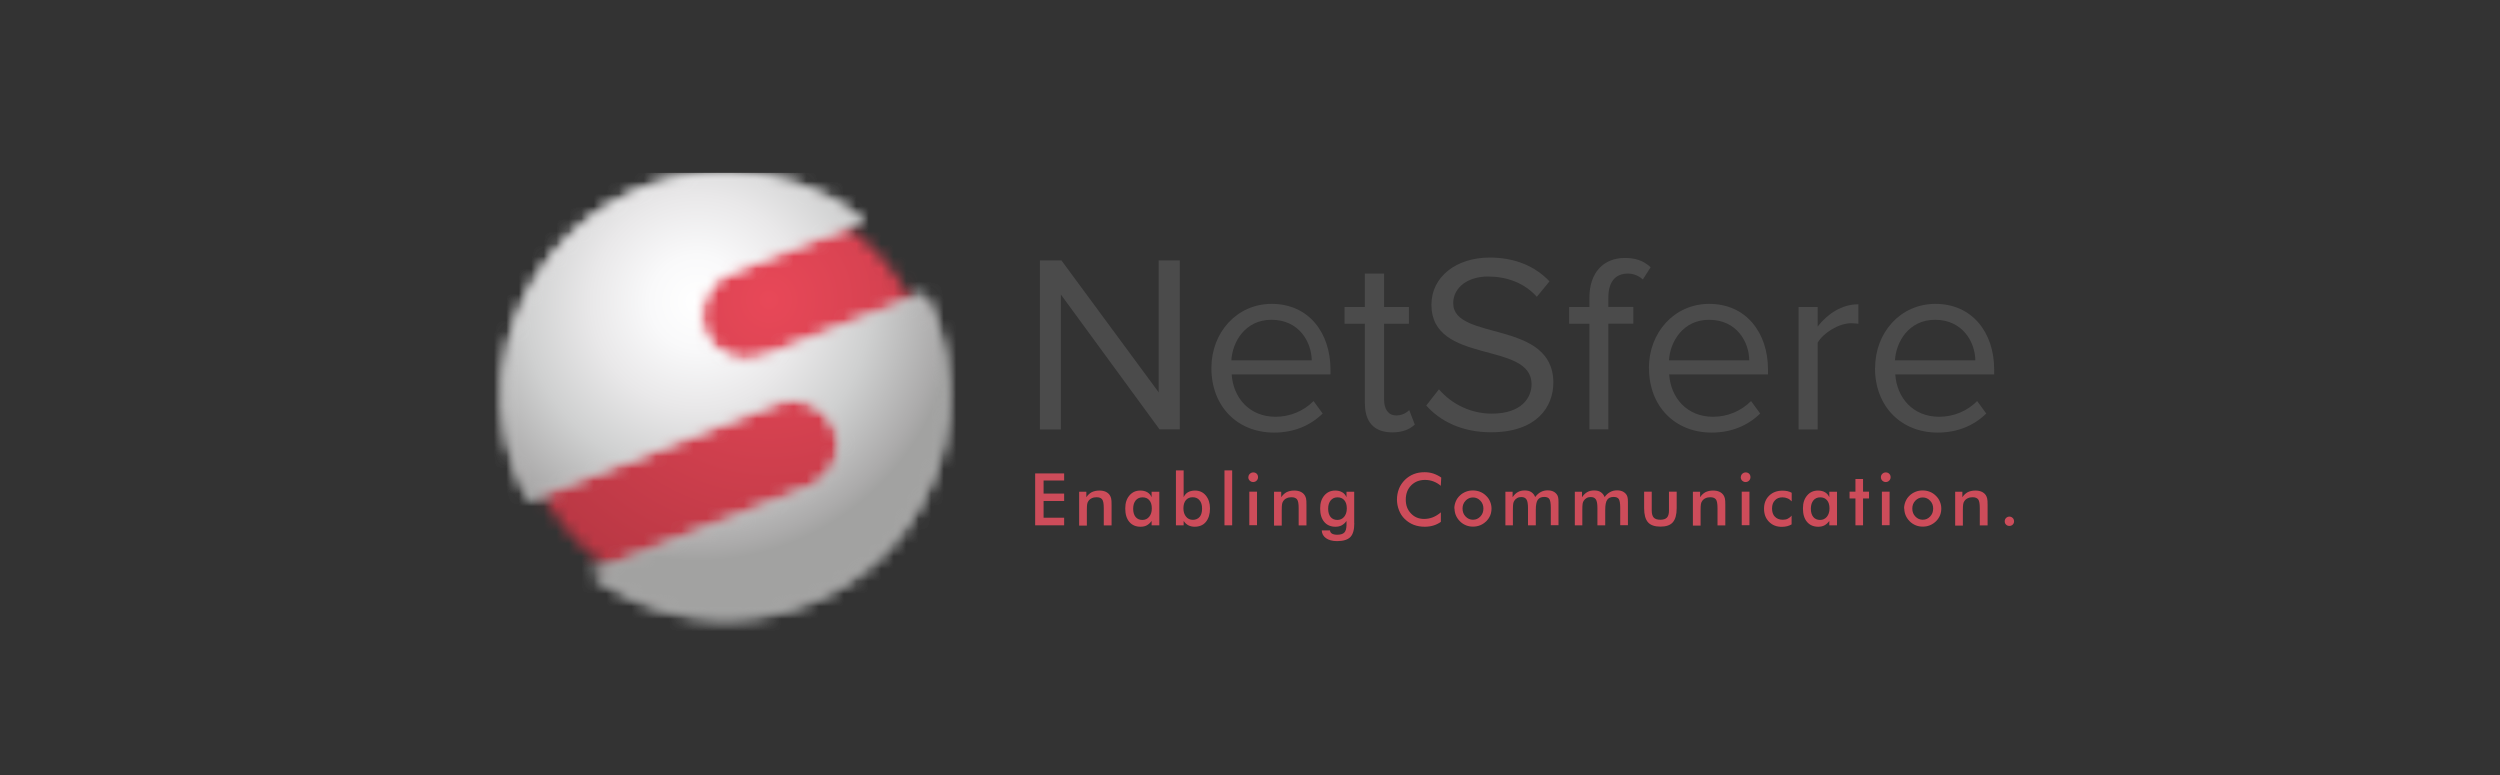 <svg width="200" height="62" viewBox="0 0 200 62" fill="none" xmlns="http://www.w3.org/2000/svg">
<rect x="0" y="0" width="200" height="62" fill="#333333" stroke="none"/>
<g clip-path="url(#clip0_2235_14961)">
<mask id="mask0_2235_14961" style="mask-type:luminance" maskUnits="userSpaceOnUse" x="41" y="14" width="34" height="35">
<path d="M41.4 31.655C41.4 40.857 48.859 48.316 58.061 48.316C67.263 48.316 74.722 40.857 74.722 31.655C74.722 22.453 67.263 14.994 58.061 14.994C48.859 14.994 41.4 22.453 41.4 31.655Z" fill="white"/>
</mask>
<g mask="url(#mask0_2235_14961)">
<path d="M74.722 14.994H41.4V48.316H74.722V14.994Z" fill="url(#paint0_radial_2235_14961)"/>
</g>
<mask id="mask1_2235_14961" style="mask-type:luminance" maskUnits="userSpaceOnUse" x="40" y="13" width="36" height="37">
<path d="M44.019 20.645C39.681 26.183 39 33.747 42.276 39.974L62.074 32.239C63.939 31.469 66.071 32.353 66.841 34.217C67.612 36.082 66.728 38.215 64.863 38.985C64.823 39.001 64.774 39.017 64.733 39.033L47.278 45.852C55.126 51.811 66.314 50.279 72.281 42.43C76.424 36.974 77.073 29.637 73.968 23.54L61.069 28.575C59.188 29.337 57.039 28.421 56.285 26.54C56.285 26.54 56.285 26.532 56.285 26.523C55.572 24.618 56.529 22.502 58.426 21.772L69.095 17.613C65.803 15.051 61.928 13.811 58.077 13.811C52.783 13.811 47.545 16.154 44.019 20.645Z" fill="white"/>
</mask>
<g mask="url(#mask1_2235_14961)">
<path d="M77.065 13.811H39V51.811H77.065V13.811Z" fill="url(#paint1_radial_2235_14961)"/>
</g>
<mask id="mask2_2235_14961" style="mask-type:luminance" maskUnits="userSpaceOnUse" x="40" y="13" width="36" height="37">
<path d="M44.019 20.645C39.681 26.183 39 33.747 42.276 39.974L62.074 32.239C63.939 31.469 66.071 32.353 66.841 34.217C67.612 36.082 66.728 38.215 64.863 38.985C64.823 39.001 64.774 39.017 64.733 39.033L47.278 45.852C55.126 51.811 66.314 50.279 72.281 42.43C76.424 36.974 77.073 29.637 73.968 23.54L61.069 28.575C59.188 29.337 57.039 28.421 56.285 26.54C56.285 26.54 56.285 26.532 56.285 26.523C55.572 24.618 56.529 22.502 58.426 21.772L69.095 17.613C65.803 15.051 61.928 13.811 58.077 13.811C52.783 13.811 47.545 16.154 44.019 20.645Z" fill="white"/>
</mask>
<g mask="url(#mask2_2235_14961)">
<path d="M77.065 13.811H39V51.811H77.065V13.811Z" fill="url(#paint2_radial_2235_14961)"/>
</g>
<path d="M92.761 34.347L84.872 23.564V34.355H83.194V20.832H84.913L92.696 31.388V20.832H94.382V34.347H92.761Z" fill="#4B4B4B"/>
<path d="M96.912 29.442C96.912 26.605 98.939 24.31 101.736 24.31C104.695 24.31 106.438 26.621 106.438 29.564V29.953H98.534C98.655 31.793 99.928 33.342 102.044 33.342C103.187 33.342 104.282 32.896 105.085 32.085L105.814 33.082C104.817 34.055 103.504 34.607 101.923 34.607C98.996 34.607 96.912 32.515 96.912 29.45M101.712 25.583C99.62 25.583 98.59 27.35 98.509 28.826H104.939C104.922 27.391 103.949 25.583 101.72 25.583" fill="#4B4B4B"/>
<path d="M109.187 32.304V25.899H107.565V24.561H109.187V21.886H110.727V24.561H112.714V25.899H110.727V31.98C110.727 32.709 111.052 33.236 111.7 33.236C112.089 33.236 112.462 33.083 112.738 32.807L113.184 33.966C112.795 34.323 112.252 34.59 111.384 34.59C109.925 34.59 109.195 33.755 109.195 32.296" fill="#4B4B4B"/>
<path d="M114.1 32.442L115.114 31.145C116.176 32.377 117.716 33.091 119.346 33.091C121.754 33.091 122.524 31.793 122.524 30.739C122.524 27.253 114.514 29.207 114.514 24.375C114.514 22.145 116.5 20.605 119.175 20.605C121.219 20.605 122.824 21.31 123.959 22.51L122.945 23.743C121.932 22.608 120.505 22.121 119.038 22.121C117.432 22.121 116.257 22.989 116.257 24.262C116.257 27.302 124.267 25.559 124.267 30.61C124.267 32.556 122.929 34.582 119.281 34.582C116.962 34.582 115.219 33.699 114.1 32.442Z" fill="#4B4B4B"/>
<path d="M127.153 34.347V25.899H125.532V24.561H127.153V23.816C127.153 21.813 128.272 20.637 129.991 20.637C130.777 20.637 131.45 20.816 132.05 21.383L131.426 22.356C131.102 22.056 130.68 21.886 130.234 21.886C129.221 21.886 128.669 22.551 128.669 23.808V24.553H130.664V25.891H128.669V34.347H127.145H127.153Z" fill="#4B4B4B"/>
<path d="M131.912 29.442C131.912 26.605 133.939 24.31 136.736 24.31C139.696 24.31 141.439 26.621 141.439 29.564V29.953H133.534C133.655 31.793 134.928 33.342 137.044 33.342C138.188 33.342 139.282 32.896 140.085 32.085L140.814 33.082C139.817 34.055 138.504 34.607 136.931 34.607C134.004 34.607 131.92 32.515 131.92 29.45M136.72 25.583C134.636 25.583 133.599 27.35 133.518 28.826H139.939C139.931 27.391 138.966 25.583 136.72 25.583Z" fill="#4B4B4B"/>
<path d="M143.887 34.347V24.561H145.411V26.126C146.198 25.113 147.333 24.343 148.671 24.343V25.899C148.492 25.883 148.306 25.859 148.079 25.859C147.122 25.859 145.849 26.629 145.411 27.423V34.355H143.887V34.347Z" fill="#4B4B4B"/>
<path d="M150.008 29.442C150.008 26.605 152.035 24.31 154.832 24.31C157.792 24.31 159.535 26.621 159.535 29.564V29.953H151.622C151.743 31.793 153.016 33.342 155.132 33.342C156.275 33.342 157.37 32.896 158.173 32.085L158.902 33.082C157.905 34.055 156.592 34.607 155.011 34.607C152.092 34.607 150 32.515 150 29.45M154.8 25.583C152.708 25.583 151.679 27.35 151.597 28.826H158.027C158.01 27.391 157.029 25.583 154.808 25.583" fill="#4B4B4B"/>
<path d="M82.813 42.025V37.874H85.132V38.441H83.486V39.487H85.132V40.079H83.486V41.417H85.132V42.025H82.813Z" fill="#CD4C5A"/>
<path d="M86.332 42.025V39.341H86.907V39.779C87.029 39.593 87.175 39.463 87.337 39.374C87.507 39.293 87.71 39.244 87.945 39.244C88.148 39.244 88.318 39.277 88.456 39.341C88.594 39.406 88.707 39.495 88.788 39.625C88.837 39.698 88.869 39.787 88.894 39.885C88.918 39.982 88.926 40.152 88.926 40.404V42.033H88.302V40.655C88.302 40.298 88.261 40.063 88.172 39.95C88.083 39.836 87.937 39.779 87.718 39.779C87.572 39.779 87.451 39.804 87.337 39.86C87.224 39.909 87.134 39.99 87.07 40.087C87.021 40.152 86.989 40.233 86.972 40.339C86.956 40.436 86.948 40.598 86.948 40.825V42.049H86.332V42.025Z" fill="#CD4C5A"/>
<path d="M92.745 42.025H92.129V41.676C92.015 41.83 91.894 41.944 91.748 42.025C91.602 42.106 91.431 42.139 91.245 42.139C90.864 42.139 90.564 42.009 90.345 41.749C90.126 41.49 90.021 41.133 90.021 40.679C90.021 40.225 90.134 39.901 90.353 39.641C90.58 39.374 90.864 39.244 91.229 39.244C91.448 39.244 91.634 39.293 91.788 39.382C91.942 39.471 92.056 39.609 92.129 39.779V39.341H92.745V42.033V42.025ZM92.145 40.671C92.145 40.395 92.08 40.176 91.95 40.023C91.821 39.868 91.642 39.787 91.407 39.787C91.172 39.787 90.994 39.868 90.856 40.031C90.726 40.193 90.653 40.412 90.653 40.695C90.653 40.979 90.718 41.198 90.848 41.36C90.977 41.514 91.156 41.595 91.391 41.595C91.61 41.595 91.788 41.514 91.934 41.344C92.072 41.174 92.145 40.955 92.145 40.679" fill="#CD4C5A"/>
<path d="M94.691 37.631V39.779C94.764 39.609 94.877 39.479 95.031 39.382C95.185 39.293 95.38 39.244 95.599 39.244C95.955 39.244 96.247 39.374 96.466 39.641C96.685 39.909 96.799 40.249 96.799 40.679C96.799 41.133 96.685 41.49 96.474 41.749C96.263 42.009 95.955 42.138 95.574 42.138C95.388 42.138 95.218 42.098 95.072 42.025C94.926 41.952 94.796 41.83 94.691 41.676V42.025H94.075V37.631H94.691ZM94.674 40.671C94.674 40.947 94.747 41.166 94.885 41.336C95.023 41.506 95.21 41.587 95.428 41.587C95.647 41.587 95.842 41.506 95.972 41.352C96.101 41.198 96.166 40.979 96.166 40.687C96.166 40.395 96.101 40.184 95.963 40.022C95.834 39.86 95.647 39.779 95.412 39.779C95.177 39.779 94.999 39.86 94.869 40.014C94.739 40.168 94.674 40.387 94.674 40.663" fill="#CD4C5A"/>
<path d="M98.574 37.631H97.958V42.025H98.574V37.631Z" fill="#CD4C5A"/>
<path d="M99.871 38.174C99.871 38.069 99.912 37.979 99.985 37.907C100.058 37.834 100.155 37.793 100.261 37.793C100.366 37.793 100.463 37.825 100.536 37.898C100.609 37.971 100.642 38.06 100.642 38.174C100.642 38.288 100.601 38.377 100.528 38.45C100.455 38.523 100.366 38.563 100.252 38.563C100.139 38.563 100.058 38.523 99.977 38.45C99.904 38.377 99.863 38.279 99.863 38.174M99.944 39.333H100.561V42.017H99.944V39.333Z" fill="#CD4C5A"/>
<path d="M101.923 42.025V39.341H102.498V39.779C102.62 39.593 102.766 39.463 102.928 39.374C103.098 39.293 103.293 39.244 103.536 39.244C103.739 39.244 103.909 39.277 104.047 39.341C104.185 39.406 104.298 39.495 104.379 39.625C104.428 39.698 104.46 39.787 104.485 39.885C104.509 39.982 104.517 40.152 104.517 40.404V42.033H103.893V40.655C103.893 40.298 103.852 40.063 103.763 39.95C103.674 39.836 103.528 39.779 103.309 39.779C103.163 39.779 103.041 39.804 102.928 39.86C102.814 39.909 102.725 39.99 102.66 40.087C102.612 40.152 102.579 40.233 102.563 40.339C102.547 40.436 102.539 40.598 102.539 40.825V42.049H101.923V42.025Z" fill="#CD4C5A"/>
<path d="M108.344 41.855C108.344 42.382 108.238 42.747 108.028 42.965C107.817 43.176 107.468 43.29 106.966 43.29C106.593 43.29 106.301 43.209 106.082 43.055C105.863 42.901 105.749 42.69 105.741 42.43H106.398C106.406 42.544 106.463 42.633 106.56 42.69C106.657 42.747 106.795 42.779 106.974 42.779C107.233 42.779 107.428 42.722 107.541 42.609C107.655 42.495 107.711 42.301 107.72 42.033V41.676C107.614 41.83 107.484 41.944 107.338 42.025C107.193 42.106 107.022 42.139 106.836 42.139C106.455 42.139 106.155 42.009 105.936 41.749C105.717 41.49 105.612 41.133 105.612 40.679C105.612 40.225 105.725 39.901 105.944 39.641C106.171 39.374 106.455 39.244 106.82 39.244C107.038 39.244 107.225 39.293 107.379 39.382C107.533 39.471 107.647 39.609 107.72 39.779V39.341H108.336V41.863L108.344 41.855ZM107.744 40.671C107.744 40.395 107.679 40.176 107.549 40.023C107.42 39.868 107.241 39.787 107.006 39.787C106.771 39.787 106.593 39.868 106.455 40.031C106.325 40.193 106.252 40.412 106.252 40.695C106.252 40.979 106.317 41.198 106.447 41.36C106.576 41.514 106.755 41.595 106.99 41.595C107.209 41.595 107.387 41.514 107.533 41.344C107.671 41.174 107.744 40.955 107.744 40.679" fill="#CD4C5A"/>
<path d="M115.284 38.879C115.089 38.717 114.895 38.596 114.676 38.514C114.465 38.433 114.238 38.393 114.003 38.393C113.549 38.393 113.184 38.539 112.892 38.831C112.608 39.123 112.462 39.495 112.462 39.966C112.462 40.436 112.6 40.785 112.876 41.076C113.152 41.368 113.5 41.514 113.922 41.514C114.165 41.514 114.4 41.474 114.627 41.385C114.846 41.295 115.065 41.166 115.268 40.987V41.749C115.089 41.879 114.887 41.976 114.676 42.041C114.465 42.106 114.23 42.139 113.979 42.139C113.662 42.139 113.37 42.09 113.095 41.984C112.827 41.879 112.592 41.725 112.381 41.522C112.179 41.328 112.025 41.093 111.919 40.817C111.814 40.549 111.757 40.258 111.757 39.958C111.757 39.658 111.814 39.366 111.919 39.098C112.025 38.831 112.187 38.596 112.389 38.393C112.592 38.19 112.835 38.036 113.095 37.931C113.362 37.825 113.646 37.777 113.962 37.777C114.206 37.777 114.441 37.809 114.66 37.882C114.878 37.955 115.097 38.06 115.3 38.206L115.26 38.887L115.284 38.879Z" fill="#CD4C5A"/>
<path d="M116.346 40.679C116.346 40.485 116.386 40.298 116.459 40.12C116.532 39.941 116.638 39.787 116.784 39.65C116.922 39.512 117.084 39.414 117.262 39.342C117.44 39.269 117.627 39.236 117.83 39.236C118.032 39.236 118.219 39.269 118.405 39.342C118.584 39.414 118.746 39.52 118.884 39.658C119.03 39.795 119.135 39.95 119.208 40.128C119.281 40.298 119.321 40.485 119.321 40.679C119.321 40.874 119.289 41.06 119.216 41.239C119.143 41.409 119.038 41.563 118.9 41.701C118.754 41.839 118.592 41.952 118.405 42.025C118.219 42.098 118.032 42.13 117.838 42.13C117.643 42.13 117.457 42.098 117.278 42.025C117.1 41.952 116.938 41.847 116.8 41.709C116.662 41.571 116.549 41.409 116.476 41.239C116.403 41.068 116.362 40.882 116.362 40.687M118.673 40.687C118.673 40.436 118.592 40.225 118.43 40.055C118.267 39.885 118.073 39.795 117.838 39.795C117.603 39.795 117.408 39.885 117.246 40.055C117.084 40.225 117.003 40.436 117.003 40.687C117.003 40.939 117.084 41.15 117.246 41.32C117.408 41.49 117.603 41.579 117.838 41.579C118.073 41.579 118.267 41.49 118.43 41.32C118.592 41.15 118.673 40.939 118.673 40.687Z" fill="#CD4C5A"/>
<path d="M121.048 42.025H120.432V39.341H121.008V39.779C121.129 39.593 121.267 39.455 121.429 39.366C121.583 39.276 121.77 39.236 121.981 39.236C122.191 39.236 122.362 39.276 122.5 39.366C122.637 39.455 122.743 39.584 122.816 39.763C122.954 39.576 123.108 39.439 123.27 39.358C123.432 39.268 123.61 39.228 123.813 39.228C123.991 39.228 124.145 39.26 124.275 39.325C124.405 39.39 124.51 39.487 124.583 39.609C124.616 39.666 124.64 39.739 124.656 39.82C124.672 39.901 124.68 40.014 124.68 40.168V42.017H124.064V40.639C124.064 40.274 124.024 40.038 123.951 39.925C123.878 39.812 123.74 39.755 123.537 39.755C123.294 39.755 123.124 39.836 123.018 39.99C122.913 40.144 122.864 40.411 122.864 40.801V42.025H122.24V40.647C122.24 40.314 122.2 40.079 122.118 39.958C122.037 39.828 121.9 39.763 121.705 39.763C121.583 39.763 121.47 39.787 121.373 39.844C121.275 39.901 121.194 39.974 121.137 40.071C121.097 40.136 121.073 40.209 121.056 40.298C121.04 40.387 121.032 40.557 121.032 40.801V42.025H121.048Z" fill="#CD4C5A"/>
<path d="M126.602 42.025H125.986V39.341H126.561V39.779C126.683 39.593 126.821 39.455 126.983 39.366C127.137 39.276 127.323 39.236 127.534 39.236C127.745 39.236 127.915 39.276 128.053 39.366C128.191 39.455 128.296 39.584 128.369 39.763C128.507 39.576 128.661 39.439 128.823 39.358C128.985 39.268 129.164 39.228 129.366 39.228C129.545 39.228 129.699 39.26 129.829 39.325C129.958 39.39 130.064 39.487 130.137 39.609C130.169 39.666 130.193 39.739 130.21 39.82C130.226 39.901 130.234 40.014 130.234 40.168V42.017H129.618V40.639C129.618 40.274 129.577 40.038 129.504 39.925C129.431 39.812 129.293 39.755 129.091 39.755C128.848 39.755 128.677 39.836 128.572 39.99C128.467 40.144 128.418 40.411 128.418 40.801V42.025H127.794V40.647C127.794 40.314 127.753 40.079 127.672 39.958C127.591 39.828 127.453 39.763 127.258 39.763C127.137 39.763 127.023 39.787 126.926 39.844C126.829 39.901 126.748 39.974 126.691 40.071C126.65 40.136 126.626 40.209 126.61 40.298C126.594 40.387 126.586 40.557 126.586 40.801V42.025H126.602Z" fill="#CD4C5A"/>
<path d="M132.139 39.333V40.849C132.139 41.109 132.196 41.295 132.301 41.409C132.407 41.522 132.585 41.579 132.828 41.579C133.072 41.579 133.242 41.522 133.355 41.409C133.461 41.295 133.518 41.109 133.518 40.849V39.333H134.134V40.663C134.134 41.174 134.028 41.547 133.826 41.782C133.623 42.017 133.291 42.13 132.837 42.13C132.383 42.13 132.042 42.017 131.839 41.782C131.637 41.555 131.531 41.174 131.531 40.663V39.333H132.147H132.139Z" fill="#CD4C5A"/>
<path d="M135.431 42.025V39.341H136.007V39.779C136.128 39.593 136.274 39.463 136.436 39.374C136.606 39.293 136.801 39.244 137.044 39.244C137.247 39.244 137.417 39.277 137.555 39.341C137.693 39.406 137.806 39.495 137.887 39.625C137.936 39.698 137.969 39.787 137.993 39.885C138.017 39.982 138.025 40.152 138.025 40.404V42.033H137.401V40.655C137.401 40.298 137.36 40.063 137.271 39.95C137.182 39.836 137.036 39.779 136.817 39.779C136.671 39.779 136.55 39.804 136.436 39.86C136.323 39.909 136.234 39.99 136.169 40.087C136.12 40.152 136.088 40.233 136.071 40.339C136.055 40.436 136.047 40.598 136.047 40.825V42.049H135.431V42.025Z" fill="#CD4C5A"/>
<path d="M139.266 38.174C139.266 38.069 139.306 37.979 139.379 37.907C139.452 37.834 139.55 37.793 139.655 37.793C139.76 37.793 139.858 37.825 139.931 37.898C140.004 37.971 140.036 38.06 140.036 38.174C140.036 38.288 139.996 38.377 139.923 38.45C139.85 38.523 139.76 38.563 139.647 38.563C139.533 38.563 139.452 38.523 139.371 38.45C139.298 38.377 139.258 38.279 139.258 38.174M139.339 39.333H139.955V42.017H139.339V39.333Z" fill="#CD4C5A"/>
<path d="M143.328 40.103C143.231 39.998 143.125 39.917 142.995 39.868C142.866 39.812 142.736 39.787 142.59 39.787C142.339 39.787 142.136 39.868 141.99 40.031C141.836 40.193 141.763 40.412 141.763 40.679C141.763 40.947 141.836 41.182 141.99 41.336C142.144 41.498 142.355 41.579 142.622 41.579C142.768 41.579 142.906 41.555 143.02 41.498C143.133 41.441 143.239 41.36 143.328 41.247V41.952C143.214 42.017 143.093 42.066 142.963 42.098C142.833 42.13 142.695 42.147 142.549 42.147C142.128 42.147 141.787 42.017 141.52 41.741C141.252 41.474 141.123 41.125 141.123 40.695C141.123 40.266 141.26 39.917 141.536 39.65C141.812 39.382 142.168 39.252 142.614 39.252C142.752 39.252 142.882 39.268 143.004 39.293C143.117 39.317 143.231 39.366 143.336 39.422V40.112L143.328 40.103Z" fill="#CD4C5A"/>
<path d="M146.96 42.025H146.344V41.676C146.23 41.83 146.109 41.944 145.963 42.025C145.817 42.106 145.647 42.139 145.46 42.139C145.079 42.139 144.779 42.009 144.56 41.749C144.341 41.49 144.236 41.133 144.236 40.679C144.236 40.225 144.349 39.901 144.568 39.641C144.795 39.374 145.079 39.244 145.444 39.244C145.663 39.244 145.849 39.293 146.003 39.382C146.157 39.471 146.271 39.609 146.344 39.779V39.341H146.96V42.033V42.025ZM146.36 40.671C146.36 40.395 146.295 40.176 146.165 40.023C146.036 39.868 145.857 39.787 145.622 39.787C145.387 39.787 145.209 39.868 145.071 40.031C144.941 40.193 144.868 40.412 144.868 40.695C144.868 40.979 144.933 41.198 145.063 41.36C145.193 41.514 145.371 41.595 145.606 41.595C145.825 41.595 146.003 41.514 146.149 41.344C146.287 41.174 146.36 40.955 146.36 40.679" fill="#CD4C5A"/>
<path d="M148.436 42.025V39.877H147.965V39.333H148.436V38.32H149.044V39.333H149.522V39.877H149.044V42.025H148.436Z" fill="#CD4C5A"/>
<path d="M150.47 38.174C150.47 38.069 150.511 37.979 150.584 37.907C150.657 37.834 150.754 37.793 150.86 37.793C150.965 37.793 151.062 37.825 151.135 37.898C151.208 37.971 151.249 38.06 151.249 38.174C151.249 38.288 151.208 38.377 151.135 38.45C151.062 38.523 150.973 38.563 150.86 38.563C150.746 38.563 150.665 38.523 150.584 38.45C150.511 38.377 150.47 38.279 150.47 38.174ZM150.552 39.333H151.168V42.017H150.552V39.333Z" fill="#CD4C5A"/>
<path d="M152.327 40.679C152.327 40.485 152.368 40.298 152.441 40.12C152.514 39.941 152.619 39.787 152.765 39.65C152.903 39.512 153.065 39.414 153.243 39.342C153.422 39.269 153.608 39.236 153.811 39.236C154.014 39.236 154.2 39.269 154.386 39.342C154.565 39.414 154.727 39.52 154.865 39.658C155.011 39.795 155.116 39.95 155.189 40.128C155.262 40.298 155.303 40.485 155.303 40.679C155.303 40.874 155.27 41.06 155.197 41.239C155.124 41.409 155.019 41.563 154.881 41.701C154.735 41.839 154.573 41.952 154.386 42.025C154.2 42.098 154.014 42.13 153.819 42.13C153.624 42.13 153.438 42.098 153.26 42.025C153.081 41.952 152.919 41.847 152.781 41.709C152.643 41.571 152.53 41.409 152.457 41.239C152.384 41.068 152.343 40.882 152.343 40.687M154.654 40.687C154.654 40.436 154.573 40.225 154.411 40.055C154.249 39.885 154.054 39.795 153.819 39.795C153.584 39.795 153.389 39.885 153.227 40.055C153.065 40.225 152.984 40.436 152.984 40.687C152.984 40.939 153.065 41.15 153.227 41.32C153.389 41.49 153.584 41.579 153.819 41.579C154.054 41.579 154.249 41.49 154.411 41.32C154.573 41.15 154.654 40.939 154.654 40.687Z" fill="#CD4C5A"/>
<path d="M156.413 42.025V39.341H156.989V39.779C157.111 39.593 157.257 39.463 157.419 39.374C157.589 39.293 157.783 39.244 158.027 39.244C158.229 39.244 158.4 39.277 158.537 39.341C158.675 39.406 158.789 39.495 158.87 39.625C158.919 39.698 158.951 39.787 158.975 39.885C159 39.982 159.008 40.152 159.008 40.404V42.033H158.383V40.655C158.383 40.298 158.343 40.063 158.254 39.95C158.165 39.836 158.019 39.779 157.8 39.779C157.654 39.779 157.532 39.804 157.419 39.86C157.305 39.909 157.216 39.99 157.151 40.087C157.102 40.152 157.07 40.233 157.054 40.339C157.038 40.436 157.029 40.598 157.029 40.825V42.049H156.413V42.025Z" fill="#CD4C5A"/>
<path d="M160.378 41.709C160.378 41.603 160.41 41.514 160.483 41.441C160.556 41.368 160.645 41.328 160.751 41.328C160.856 41.328 160.945 41.368 161.018 41.441C161.091 41.514 161.124 41.603 161.124 41.709C161.124 41.814 161.091 41.895 161.018 41.968C160.945 42.041 160.856 42.074 160.751 42.074C160.645 42.074 160.556 42.041 160.483 41.968C160.41 41.895 160.378 41.814 160.378 41.709Z" fill="#CD4C5A"/>
</g>
<defs>
<radialGradient id="paint0_radial_2235_14961" cx="0" cy="0" r="1" gradientUnits="userSpaceOnUse" gradientTransform="translate(61.521 23.986) scale(34.061)">
<stop stop-color="#E84858"/>
<stop offset="1" stop-color="#A7313C"/>
</radialGradient>
<radialGradient id="paint1_radial_2235_14961" cx="0" cy="0" r="1" gradientUnits="userSpaceOnUse" gradientTransform="translate(53.404 21.695) scale(23.941 23.941)">
<stop stop-color="white"/>
<stop offset="0.21" stop-color="#F9F9FA"/>
<stop offset="0.47" stop-color="#E9E8E9"/>
<stop offset="0.77" stop-color="#CFD0D0"/>
<stop offset="1" stop-color="#B5B6B6"/>
</radialGradient>
<radialGradient id="paint2_radial_2235_14961" cx="0" cy="0" r="1" gradientUnits="userSpaceOnUse" gradientTransform="translate(55.768 24.125) scale(20.752 20.752)">
<stop stop-color="white"/>
<stop offset="0.18" stop-color="#F9F9FA"/>
<stop offset="0.41" stop-color="#E9E8E9"/>
<stop offset="0.67" stop-color="#CFD0D0"/>
<stop offset="0.94" stop-color="#ACABAB"/>
<stop offset="1" stop-color="#A2A2A1"/>
</radialGradient>
<clipPath id="clip0_2235_14961">
<rect width="122.124" height="38" fill="white" transform="translate(39 13.811)"/>
</clipPath>
</defs>
</svg>

